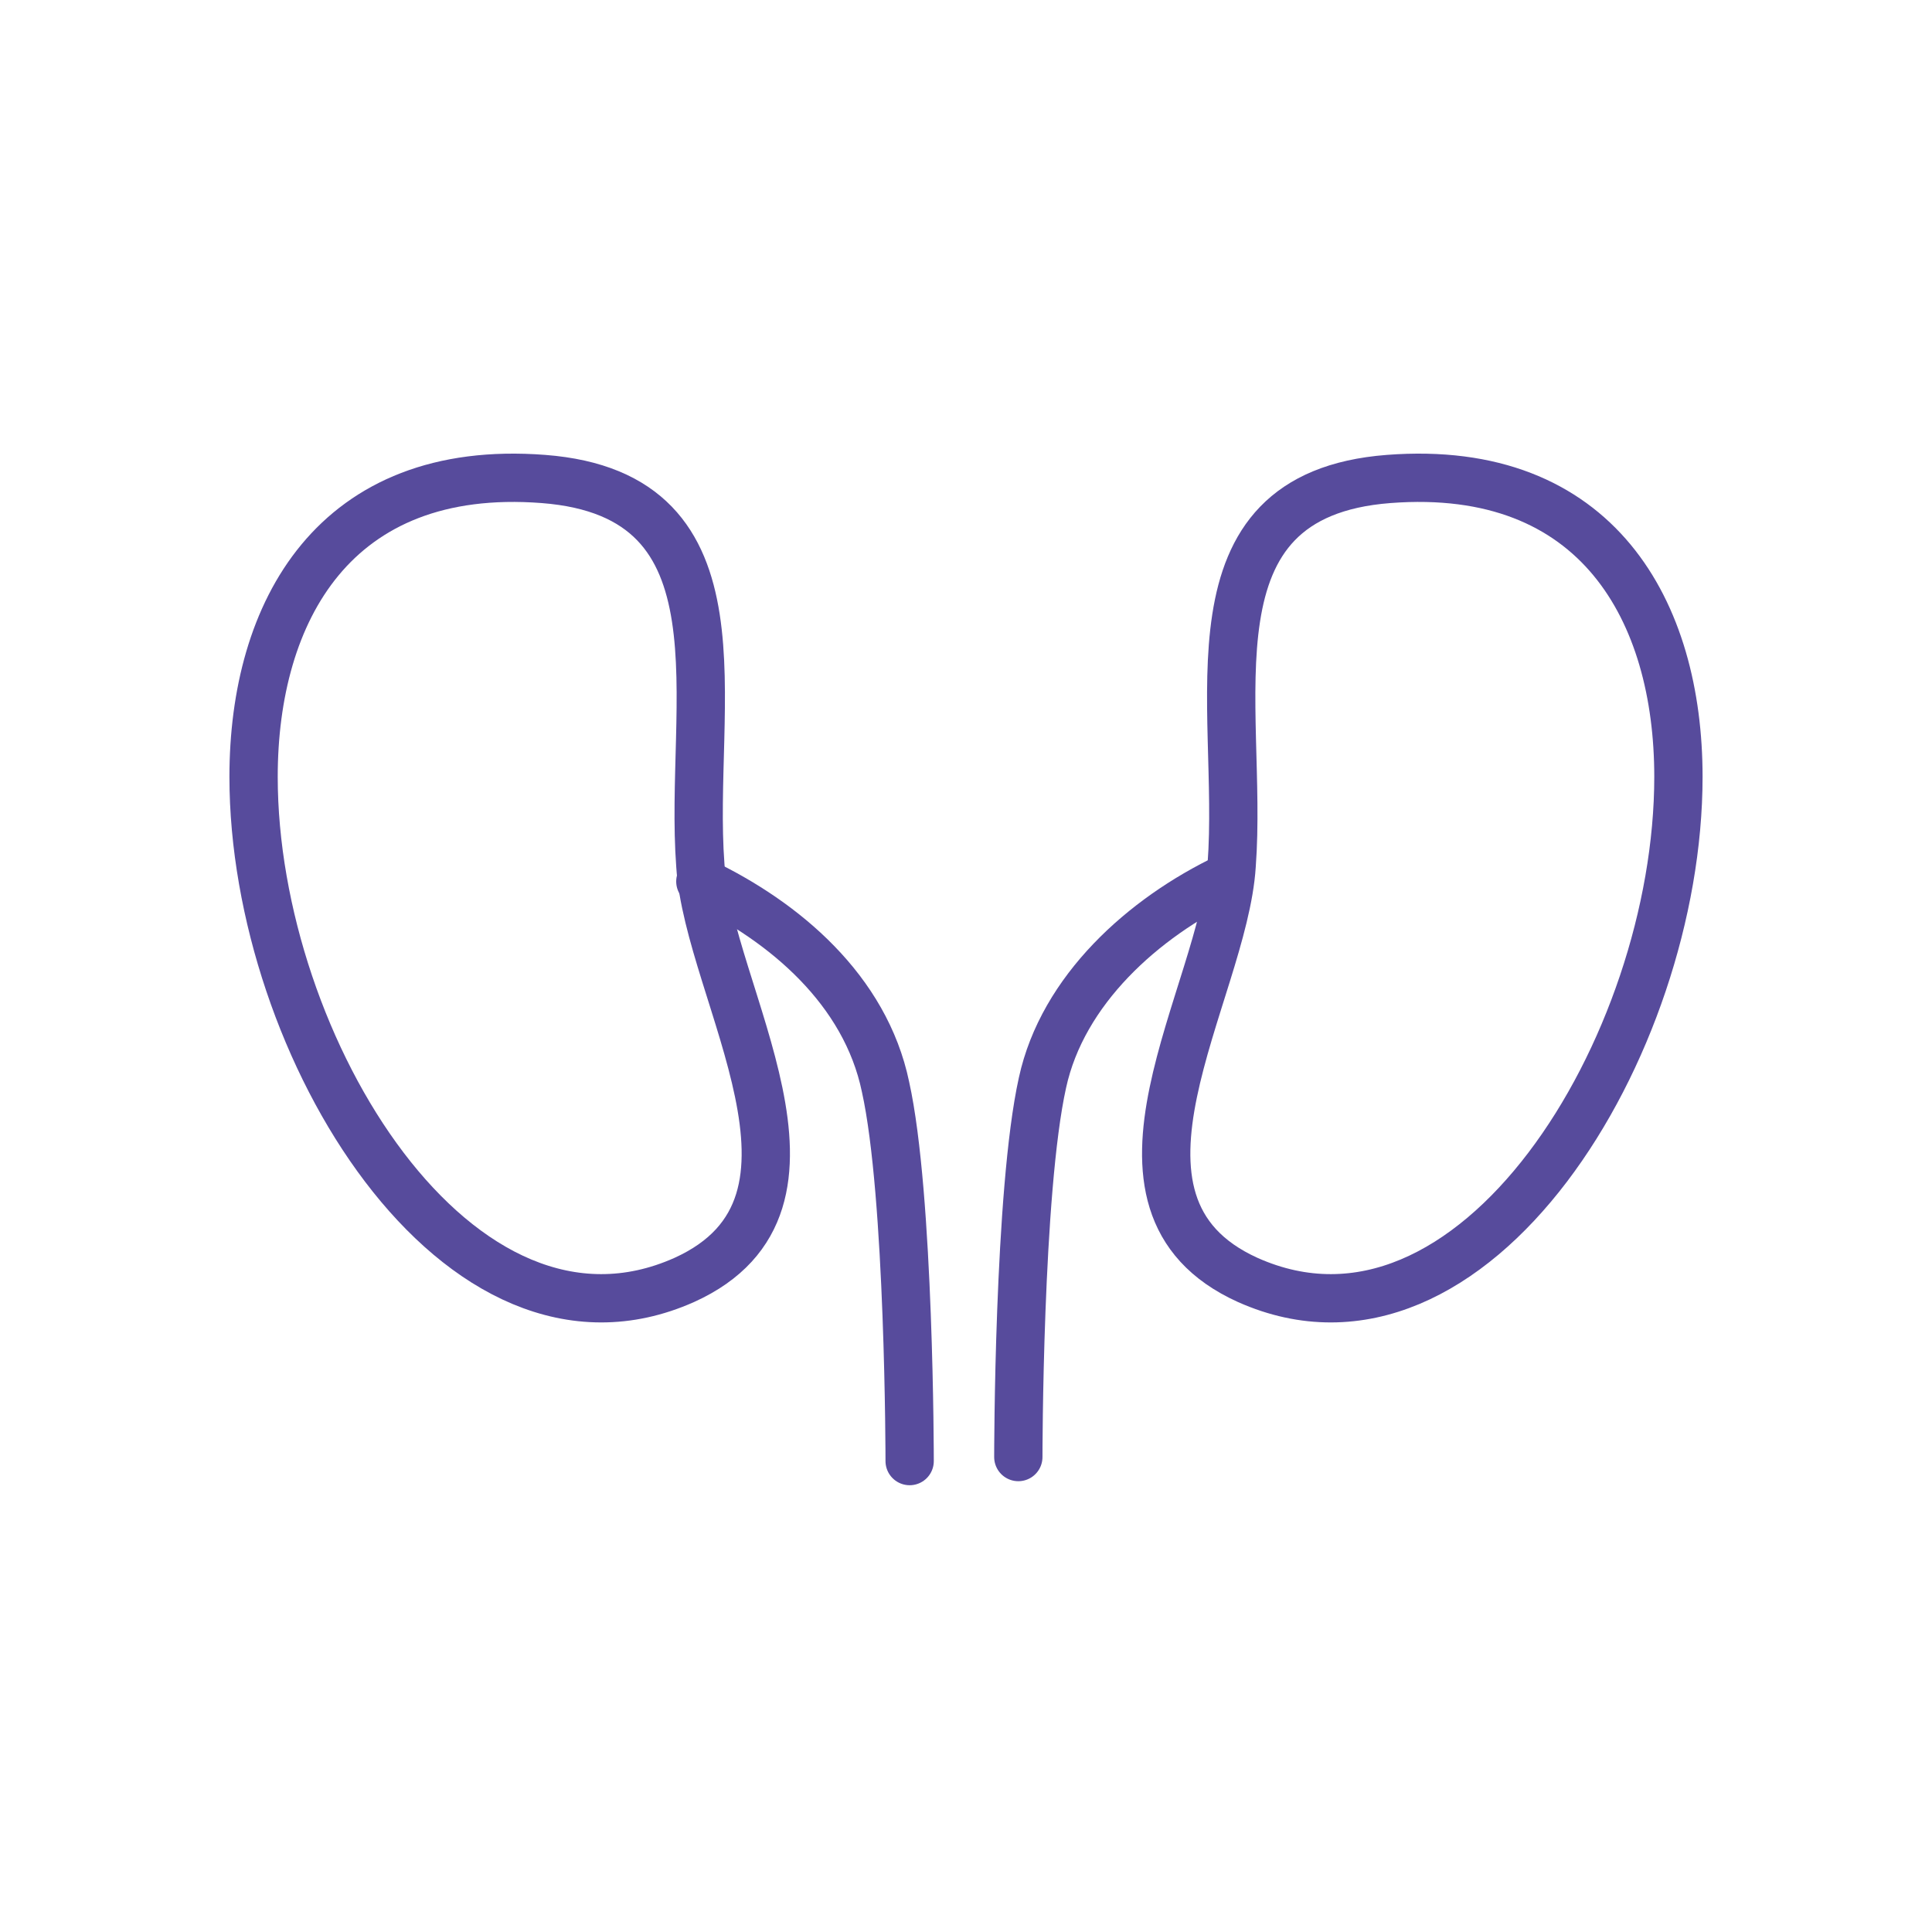 <svg viewBox="0 0 48 48" xmlns="http://www.w3.org/2000/svg"><g fill="none" stroke="#574b9c" stroke-linecap="round" stroke-linejoin="round" stroke-width="1.2"><path d="m17.4 21.5c-.3-4 1.3-9.2-3.9-9.6s-7.2 3.3-7.2 7.4c0 6.7 5.1 15 10.7 12.5 4.2-1.9.6-7.1.4-10.3z"/><path d="m17.4 21.9c2.1 1 4.1 2.7 4.6 5.1.6 2.7.6 9.3.6 9.3"/><path d="m30.6 21.5c.3-4-1.3-9.2 3.9-9.6s7.2 3.3 7.2 7.4c0 6.7-5.1 15-10.7 12.5-4.2-1.9-.6-7.1-.4-10.3z"/><path d="m25.3 36.2s0-6.6.6-9.3c.5-2.3 2.5-4.1 4.6-5.1"/></g></svg>